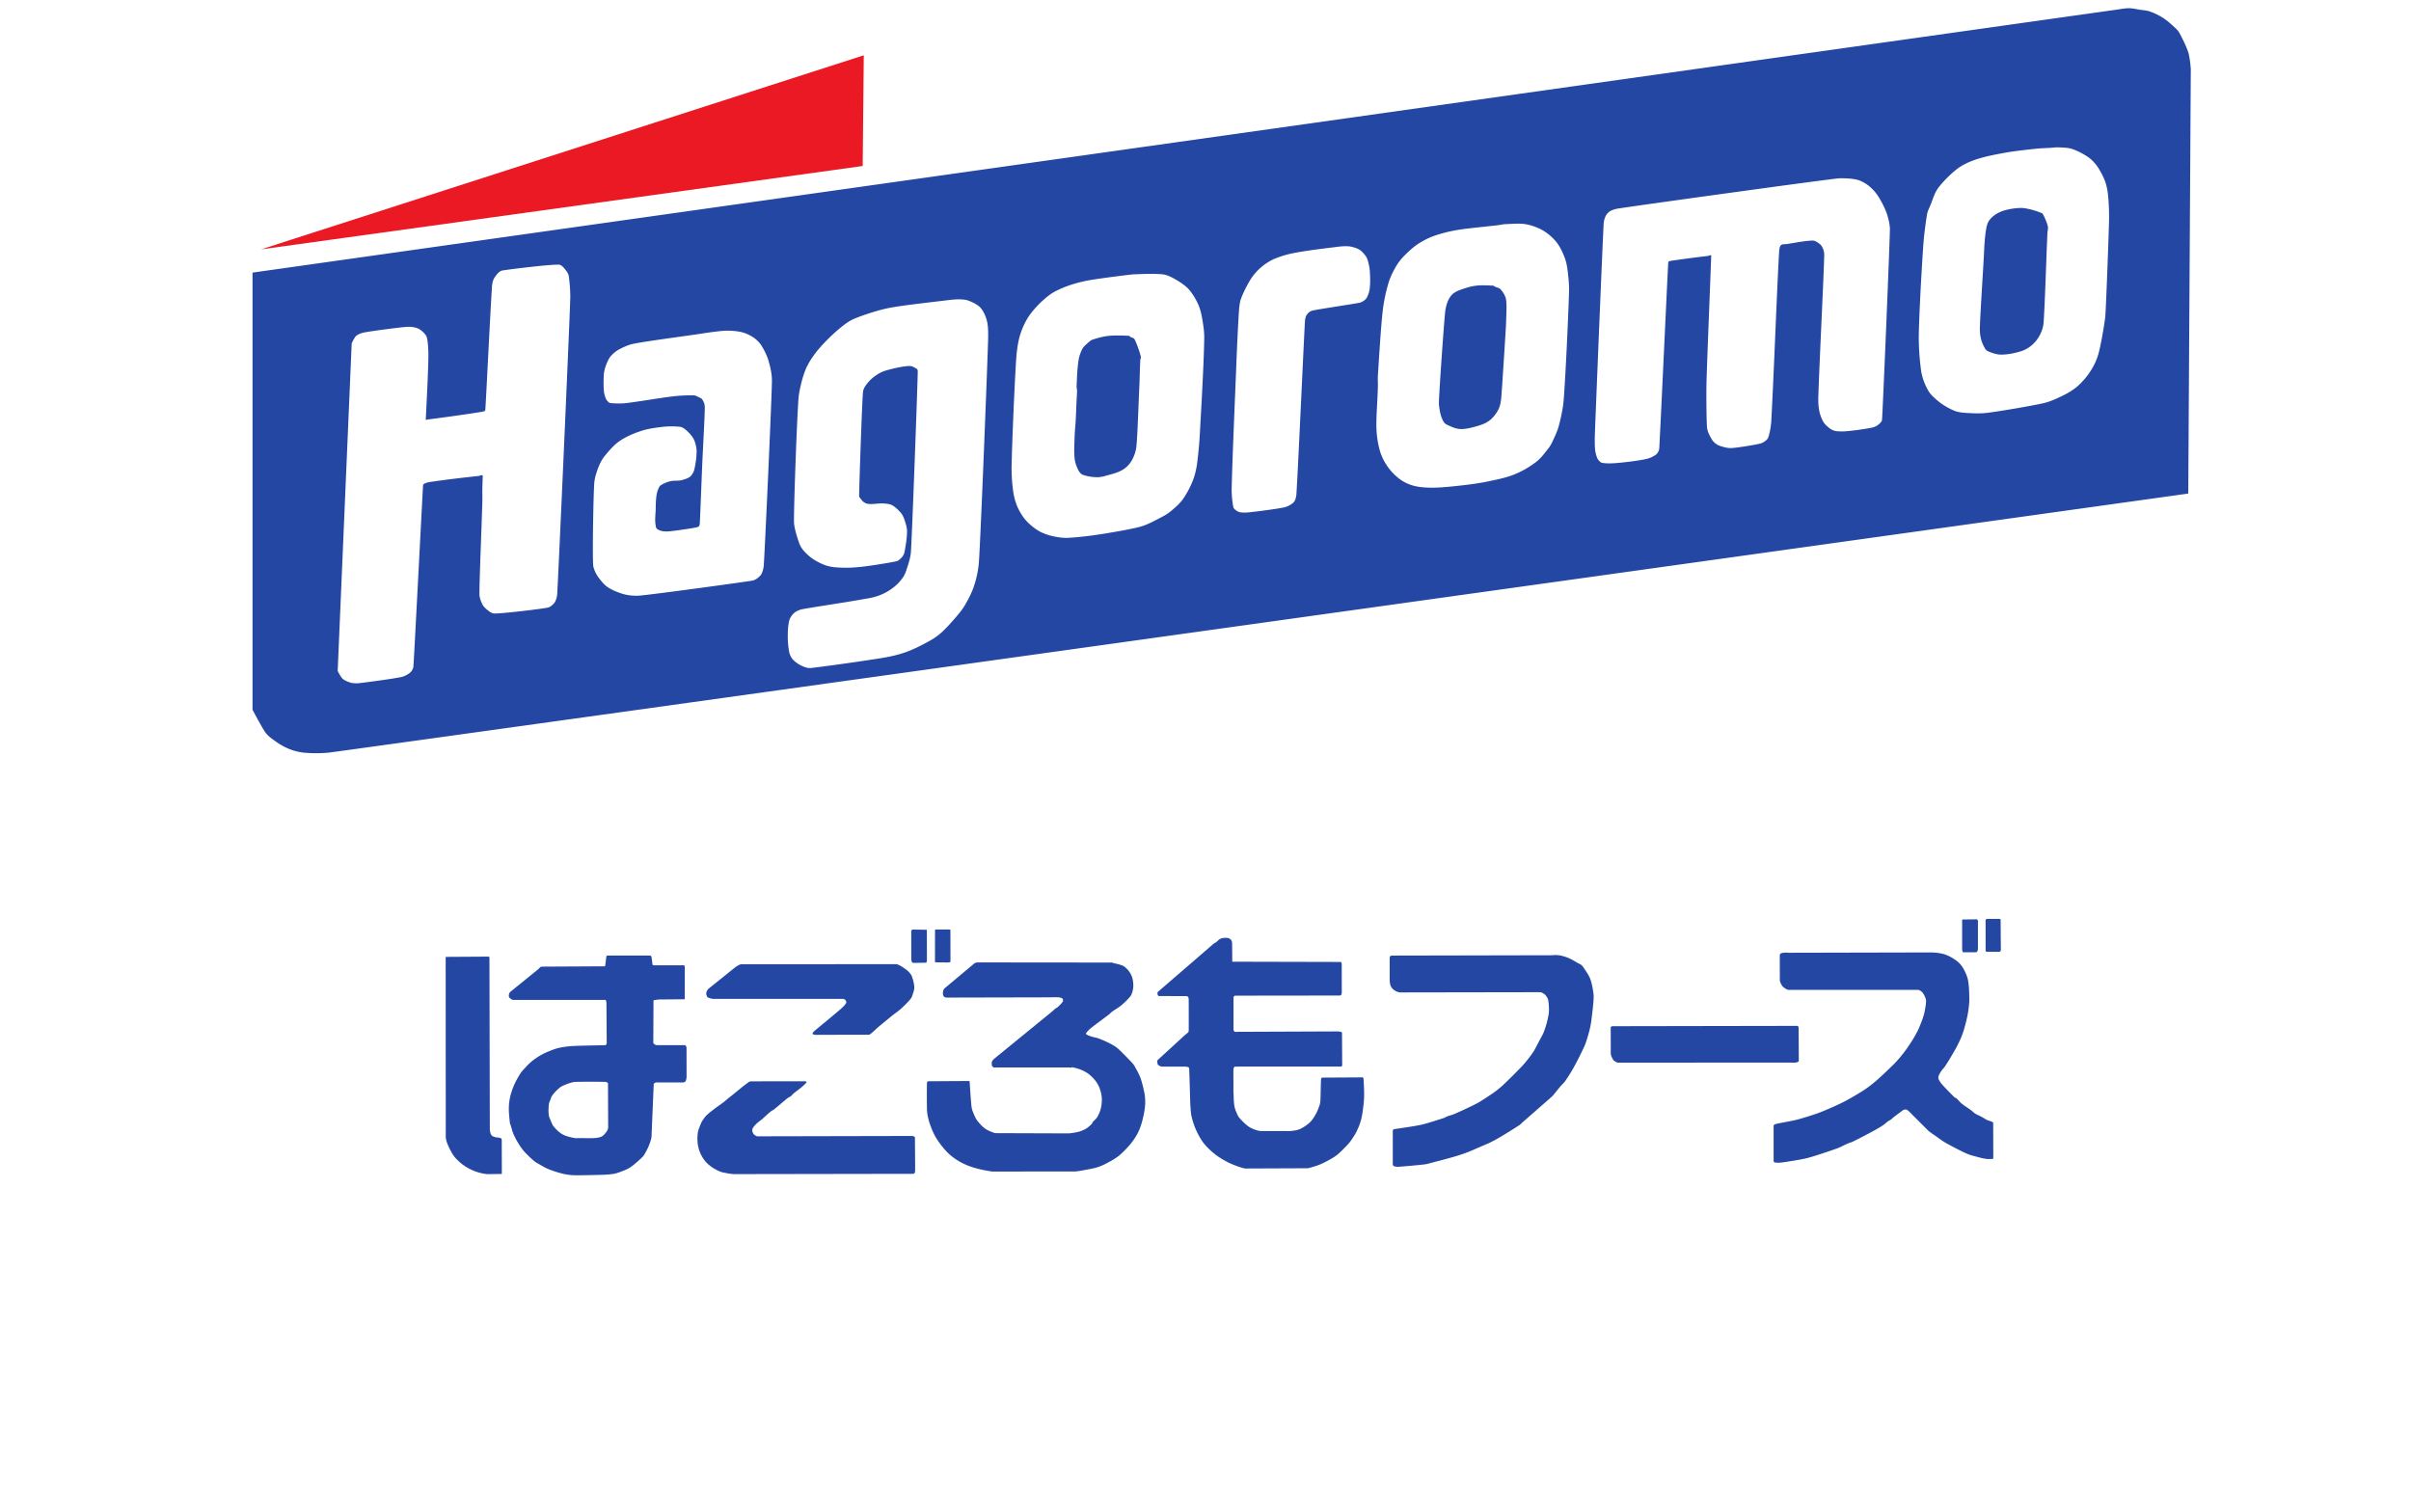 <svg height="1568" width="2500" xmlns="http://www.w3.org/2000/svg" viewBox="2.355 4.363 152.789 117.025"><path d="M148.374 28.955c-.096.721-.334 2.145-.537 2.848a5.017 5.017 0 0 1-.62 1.317c-.262.4-.613.81-.97 1.126-.31.275-.716.519-1.085.703-.483.239-1.013.49-1.537.614-.9.203-3.272.614-4.368.751-.572.071-1.186.035-1.758 0-.25-.018-.566-.066-.798-.16a5.299 5.299 0 0 1-1.102-.627c-.322-.25-.698-.566-.906-.911a4.643 4.643 0 0 1-.554-1.49 19.498 19.498 0 0 1-.191-2.729c.03-1.734.197-4.779.34-6.894.053-.846.178-1.811.304-2.568.03-.208.149-.429.232-.626.19-.452.328-.989.62-1.388.327-.447.959-1.09 1.501-1.507.4-.298.924-.537 1.4-.698.727-.244 1.52-.393 2.277-.53.762-.137 1.555-.22 2.33-.304.369-.043.75-.054 1.126-.071.214-.017.44-.048.649-.043.34.017.745.017 1.067.119.423.137.887.381 1.257.632.244.167.506.435.68.679.243.345.476.775.625 1.174.13.334.202.733.238 1.09a16.7 16.7 0 0 1 .078 2.044c-.054 1.913-.245 7.037-.298 7.448m-17.274 7.93c-.017.144-.286.365-.405.436-.155.101-.423.155-.596.184-.548.096-1.126.179-1.675.227a4.232 4.232 0 0 1-.875 0 1.21 1.21 0 0 1-.447-.178c-.185-.138-.435-.352-.549-.555a2.94 2.94 0 0 1-.327-.965c-.066-.381-.06-.816-.042-1.197.113-3.302.405-8.89.447-10.696a1.231 1.231 0 0 0-.16-.661c-.09-.173-.174-.233-.34-.34-.155-.101-.245-.161-.435-.155-.507.013-1.234.149-1.877.256-.227.043-.447-.013-.56.125-.102.12-.114.423-.131.704-.155 2.71-.412 9.664-.596 12.918-.024.405-.143 1.03-.256 1.28-.084.18-.394.376-.584.424-.394.1-1.758.327-2.253.351-.304.013-.691-.095-.977-.208a1.275 1.275 0 0 1-.489-.4c-.172-.273-.38-.655-.41-.977-.042-.434-.066-2.425-.042-3.485.024-1.263.375-9.766.363-9.82-.03-.083-.143.004-.292.026-.72.077-2.717.345-2.896.387-.113.026-.125.044-.137.155-.041.584-.65 13.824-.697 14.396a.796.796 0 0 1-.244.429 2.155 2.155 0 0 1-.763.345c-.661.137-1.531.245-2.282.31-.345.03-.822.048-1.138-.017-.12-.018-.316-.238-.363-.352a2.472 2.472 0 0 1-.18-.75c-.03-.447-.016-.924 0-1.37.054-1.449.573-14.283.674-16.083a1.6 1.6 0 0 1 .179-.596.977.977 0 0 1 .328-.334 1.93 1.93 0 0 1 .512-.178c.858-.15 16.803-2.36 17.262-2.36.44 0 .947.014 1.364.125.304.078.65.286.894.483.25.197.507.488.68.75.268.423.536.93.697 1.4.113.335.208.746.232 1.097.024.393-.566 14.557-.614 14.873m-24.627-1.615c-.054.68-.209 1.388-.381 2.05-.102.387-.292.786-.46 1.15a2.98 2.98 0 0 1-.315.554c-.292.37-.602.804-.977 1.084a7.136 7.136 0 0 1-1.692.972c-.62.25-1.323.393-1.979.53-.637.137-1.31.226-1.96.304-.745.083-1.513.173-2.264.19-.477.005-1.007-.013-1.466-.119a3.264 3.264 0 0 1-1.114-.483 4.305 4.305 0 0 1-.99-.983 4.25 4.25 0 0 1-.625-1.251 7.4 7.4 0 0 1-.274-1.805c-.024-.745.083-2.08.113-3.117.011-.298-.017-.602 0-.9.101-1.543.232-3.771.375-5.022.084-.733.245-1.502.46-2.205.136-.447.375-.912.613-1.317.167-.268.4-.554.626-.78.31-.31.673-.644 1.042-.888.376-.245.817-.471 1.24-.62a11.376 11.376 0 0 1 1.829-.459c.84-.137 2.11-.244 3.146-.37.173-.025.358-.07.536-.077.5-.017 1.05-.077 1.544 0 .44.072.947.25 1.334.471.388.22.793.566 1.067.912.268.328.477.78.632 1.174.125.31.196.685.238 1.019.065.542.131 1.12.113 1.668-.066 2.091-.256 6.233-.411 8.318m-15.015-8.58c-.024.232-.131.572-.263.763-.089.137-.345.297-.5.333-.447.096-3.14.495-3.587.596-.215.048-.334.107-.47.274-.138.167-.162.298-.186.507-.053.584-.524 11.255-.667 13.436-.011.179-.071.483-.197.62-.16.179-.494.351-.726.405-.56.12-1.818.286-2.664.381-.25.03-.59.048-.834-.013-.137-.03-.411-.22-.453-.357-.06-.215-.149-.99-.137-1.436.054-2.282.226-6.269.34-9.051.053-1.43.143-3.48.22-4.642.024-.328.048-.71.16-1.013.192-.524.478-1.078.77-1.55a4.319 4.319 0 0 1 1.77-1.53 7.632 7.632 0 0 1 1.537-.465c.87-.173 2.061-.322 3.086-.447.37-.048.793-.107 1.162-.078.262.026.602.125.828.25.173.097.352.316.477.466.065.09.149.25.179.357.065.245.143.542.16.799.03.447.048.947-.005 1.394M78.319 37.805a31.376 31.376 0 0 1-.226 2.478c-.06.412-.161.858-.31 1.24a7.185 7.185 0 0 1-.775 1.466c-.232.333-.584.637-.893.9a3.681 3.681 0 0 1-.704.464c-.536.28-1.102.602-1.68.769-.691.19-2.127.44-3.17.601-.816.125-1.752.233-2.496.269-.352.013-.745-.048-1.09-.12a4.484 4.484 0 0 1-.942-.315 3.567 3.567 0 0 1-.715-.477 3.686 3.686 0 0 1-.59-.59 4.586 4.586 0 0 1-.554-.947 4.898 4.898 0 0 1-.31-1.168 13.362 13.362 0 0 1-.12-2.014c.048-2.002.215-5.97.34-7.967.042-.68.113-1.406.304-2.062.167-.554.441-1.155.78-1.626a7.656 7.656 0 0 1 1.502-1.508c.4-.298.924-.524 1.395-.697a10.34 10.34 0 0 1 1.751-.459c.852-.149 3.254-.447 3.385-.447.72-.025 1.567-.065 2.216 0 .292.026.632.179.882.322.376.208.805.477 1.103.78.297.316.56.751.744 1.139.15.31.257.691.316 1.019.102.554.203 1.156.19 1.716-.029 1.823-.208 5.01-.333 7.233m-16.392-7.186c-.041 1.61-.572 15.284-.715 17.28a7.738 7.738 0 0 1-.381 1.83c-.161.5-.43 1.006-.691 1.46-.185.321-.447.637-.691.923-.34.399-.716.822-1.103 1.18a4.78 4.78 0 0 1-.852.62c-.602.339-1.257.679-1.907.917-.578.208-1.215.352-1.823.453-1.388.232-4.874.72-5.577.786-.232.026-.542-.1-.75-.202a2.277 2.277 0 0 1-.627-.465 1.373 1.373 0 0 1-.268-.524 6.308 6.308 0 0 1-.119-1.252c0-.405.017-.881.125-1.269.048-.19.245-.453.394-.572.148-.125.417-.232.601-.268.948-.178 3.176-.5 4.57-.75.453-.078.882-.132 1.317-.292a4.078 4.078 0 0 0 1.067-.566c.328-.239.572-.483.81-.81.179-.245.257-.49.346-.77.131-.393.244-.75.292-1.161.077-.715.554-13.854.536-14.086-.017-.144-.06-.161-.185-.233-.19-.113-.303-.167-.524-.155-.53.035-1.108.167-1.686.328a2.49 2.49 0 0 0-.769.352c-.292.19-.512.38-.733.655-.173.22-.304.4-.34.68-.07.595-.31 7.686-.297 8.031.006.108.047.137.119.227.095.125.137.197.274.28a.719.719 0 0 0 .37.125c.357.026.703-.054 1.066-.043.215.013.518.03.71.13.25.132.524.406.708.62.107.132.209.346.256.507.09.268.203.602.203.882 0 .524-.101 1.12-.197 1.633a.952.952 0 0 1-.184.375c-.096.107-.28.292-.417.322-.37.09-1.597.291-2.372.393-.47.06-.971.113-1.448.113-.47 0-1.007-.004-1.472-.12-.399-.1-.834-.327-1.18-.547a3.915 3.915 0 0 1-.756-.68 1.915 1.915 0 0 1-.328-.578c-.16-.458-.327-.983-.387-1.465-.066-.447.256-9.302.37-9.999.113-.661.28-1.37.536-1.99.22-.512.572-1.03.93-1.466a13.738 13.738 0 0 1 1.554-1.56c.37-.316.793-.662 1.24-.853.542-.233 1.787-.661 2.657-.834 1.12-.22 3.129-.43 4.505-.602.298-.035.626-.077.924-.077.226 0 .518.013.726.083.286.096.632.268.864.453.167.137.334.393.423.59.114.233.209.548.245.804.053.37.047.78.041 1.156M44.558 48.201a1.89 1.89 0 0 1-.173.59c-.06.113-.22.256-.315.328-.09.065-.257.16-.364.178-.852.143-8.026 1.12-8.8 1.168a3.83 3.83 0 0 1-1.174-.113c-.417-.12-.906-.31-1.264-.56-.292-.197-.56-.549-.762-.835a2.445 2.445 0 0 1-.328-.732c-.095-.465.006-5.798.072-6.507.035-.388.172-.81.31-1.168.113-.292.28-.632.476-.87.346-.429.75-.9 1.204-1.204.5-.339 1.126-.595 1.698-.78.53-.167 1.138-.244 1.686-.304.4-.043.864-.035 1.263.004.108.005.286.107.376.179.173.143.393.351.53.536.101.131.209.34.256.5.066.221.131.513.12.733a6.693 6.693 0 0 1-.197 1.425c-.042.154-.197.405-.322.5-.173.125-.477.22-.685.268-.268.054-.554.005-.816.071-.263.06-.447.137-.68.268-.107.06-.149.09-.202.197-.108.209-.161.37-.197.602-.066.393-.06.763-.071 1.162-.012.399-.072.745-.006 1.138.024.185.024.28.179.37.238.136.476.16.78.148.465-.026 1.972-.256 2.21-.316.156-.034.227-.077.245-.238.03-.256.137-3.277.203-4.773.06-1.328.196-3.718.19-4.26 0-.25-.053-.399-.184-.608-.078-.13-.161-.13-.298-.203-.137-.07-.227-.124-.382-.13a11 11 0 0 0-1.597.077c-.923.101-2.74.423-3.664.524-.37.043-.918.026-1.21-.013-.089-.017-.25-.197-.292-.274a2.184 2.184 0 0 1-.178-.602 9.106 9.106 0 0 1 0-1.4c.017-.203.09-.453.16-.644.078-.208.191-.476.328-.655.155-.19.405-.411.62-.536.352-.191.78-.394 1.174-.471 1.043-.208 3.486-.524 5.029-.75.345-.054.703-.108 1.049-.156.387-.043.798-.107 1.185-.107.364 0 .78.03 1.138.12.286.07.632.232.882.399.22.149.47.393.614.613.22.346.435.781.554 1.18.143.483.268 1.031.268 1.543 0 1.162-.578 13.812-.637 14.384M28.578 50.36a1.534 1.534 0 0 1-.179.608c-.095.143-.328.364-.5.411-.382.101-3.73.5-4.237.465-.113-.013-.292-.113-.375-.185-.155-.12-.382-.304-.471-.476-.125-.227-.256-.566-.256-.823 0-1.197.16-4.94.226-7.126.006-.227 0-.447 0-.667-.012-.513.042-1.335.024-1.389-.03-.095-.167.005-.328.026-.715.072-2.52.28-3.372.412-.304.043-.554.053-.799.178-.119.06-.113.101-.119.227-.053.852-.691 13.37-.745 13.967a.838.838 0 0 1-.244.428c-.173.144-.465.304-.68.346-.56.12-2.335.364-3.181.465a2.21 2.21 0 0 1-.655-.005c-.215-.047-.525-.167-.692-.304-.16-.137-.405-.62-.405-.62l1.085-25.365s.214-.465.357-.584c.167-.137.477-.238.685-.268.703-.125 2.622-.375 3.188-.417.28-.026.667.013.918.13.238.114.572.412.655.656.096.274.137 1.007.131 1.466-.006 1.275-.202 4.856-.202 4.91.006.101.041.013.143.004.429-.043 4.147-.554 4.355-.631.114-.043.108-.078.114-.19.071-.99.38-7.527.518-9.535.012-.178.077-.44.173-.595.119-.197.351-.501.572-.567.22-.065 4.207-.554 4.51-.452.185.06.376.321.495.476.065.084.167.256.185.37.071.518.119 1.096.119 1.62 0 .846-.894 21.016-1.013 23.036M5 59.294s.638 1.215.965 1.716c.197.292.5.506.787.709a5.03 5.03 0 0 0 1.043.596c.38.154.786.262 1.197.304.62.053 1.246.053 1.865 0 .966-.09 143.946-20.056 143.946-20.056L155 9.707s-.06-.864-.19-1.275c-.167-.518-.424-1.007-.674-1.49a1.404 1.404 0 0 0-.298-.375c-.298-.28-.596-.56-.935-.786a4.86 4.86 0 0 0-1.043-.519c-.262-.095-.548-.107-.822-.149-.274-.047-.549-.113-.823-.113-.327 0-.65.066-.97.113C147.795 5.31 5 25.462 5 25.462zm0 0" fill="#2347a3"/><path d="M52.22 17.211l.084-8.568S5.721 23.646 5.661 23.664zm0 0" fill="#eb1923"/><g fill="#2347a3"><path d="M143.494 20.87a5.84 5.84 0 0 0-.894-.298c-.256-.06-.525-.12-.787-.114a5.022 5.022 0 0 0-1.233.19c-.292.084-.578.221-.822.412-.203.155-.388.352-.483.596-.19.477-.256 1.817-.262 1.978-.054 1.263-.28 4.493-.334 6.012-.011.298.005.602.072.894.06.262.166.513.298.751.059.107.149.214.262.262.321.131.661.256 1.007.256.518 0 1.036-.107 1.531-.256a2.42 2.42 0 0 0 .822-.453c.257-.214.477-.482.638-.786.155-.292.274-.632.298-.966.107-1.46.202-4.808.298-6.947.005-.161.065-.322.036-.483-.048-.298-.364-1.013-.447-1.049M101.6 26.768c-.114-.125-.305-.149-.454-.22-.047-.026-.09-.071-.149-.078-.423-.017-.846-.043-1.269 0-.327.035-.655.12-.971.227-.286.096-.578.19-.822.375-.179.137-.31.346-.411.555a3.005 3.005 0 0 0-.22.822c-.09.703-.472 6.232-.49 7.025-.005.298.048.602.114.894.047.208.119.41.226.596.06.107.149.208.262.262.322.149.656.315 1.007.34.411.025.828-.078 1.234-.191.363-.101.739-.22 1.042-.447.298-.22.537-.53.71-.858.142-.274.196-.59.226-.894.065-.703.363-5.476.375-5.756.012-.62.072-1.388 0-1.865-.047-.292-.22-.56-.41-.786M72.92 30.433c-.03-.026-.04-.077-.077-.077-.268-.014-1.049-.054-1.567 0-.435.043-.858.16-1.27.297-.142.048-.261.161-.374.263-.15.137-.316.268-.412.446-.143.28-.25.584-.298.9-.1.662-.119 1.34-.148 2.014-.006.113.035.22.035.334 0 .238-.023.477-.035.709-.024.548-.042 1.096-.072 1.645-.024.375-.066.744-.078 1.12-.017.602-.065 1.203 0 1.793.036.31.155.62.298.9.072.137.191.28.334.334a3.31 3.31 0 0 0 1.049.184c.25.013.506-.043.745-.113.435-.12.881-.22 1.269-.447.292-.167.542-.423.709-.709.202-.34.334-.727.375-1.12.084-.775.161-3.206.227-4.63.03-.673.041-1.34.071-2.014.006-.113.072-.232.036-.34-.12-.447-.34-1.048-.483-1.305-.059-.113-.226-.12-.333-.184M137.381 78.065c-.02 0-.035-.02-.045-.046a.997.997 0 0 1-.032-.232v-2.09c0-.057-.017-.131.032-.167l1.114-.012a.177.177 0 0 1 .077.145v2.09a.485.485 0 0 1-.046.233.146.146 0 0 1-.113.081zm0 0M139.204 78.033c-.039-.01-.074-.039-.081-.08l-.003-2.391a.15.15 0 0 1 .116-.078h.966a.09.09 0 0 1 .081.078l.017 2.327a.183.183 0 0 1-.032.095.107.107 0 0 1-.08.046zm0 0M58.963 76.306c.032.007.042.046.046.08l.004 2.39a.15.15 0 0 1-.113.078 23.317 23.317 0 0 1-1.086-.015l.004-2.489c.004-.028.032-.039.06-.046zm0 0M56.129 78.89a.18.18 0 0 1-.117-.113c-.032-.074-.028-.155-.032-.236v-2.09c0-.036.008-.071.032-.096a.143.143 0 0 1 .113-.046l1.033.016c.013 0 .024.016.028.028l.004 2.376c-.008.06-.025.127-.078.145zm0 0M85.28 91.906c.243-.026.5-.046.726-.138.265-.106.508-.275.726-.451.159-.127.29-.3.402-.47.12-.183.226-.383.307-.584.085-.201.17-.41.194-.624.028-.275.032-1.248.053-1.664.004-.06.004-.113.028-.166a.096.096 0 0 1 .074-.042l3.113-.018c.046.004.07.06.074.109.013.127.049.804.049 1.191 0 .279-.017.55-.05.825-.041.367-.084.737-.172 1.097-.07.292-.18.578-.31.853-.099.229-.237.44-.374.652a3.428 3.428 0 0 1-.307.409 10.54 10.54 0 0 1-.768.769c-.148.13-.31.243-.48.341-.3.18-.603.346-.927.483-.31.127-.63.219-.955.304l-4.869.02c-.352-.067-.69-.208-1.03-.342a5.033 5.033 0 0 1-.613-.31 5.337 5.337 0 0 1-1.216-.924 3.793 3.793 0 0 1-.44-.511 5.774 5.774 0 0 1-.821-1.847c-.068-.262-.086-.526-.103-.787-.028-.324-.028-.642-.04-.962-.016-.624-.049-1.689-.066-2.03-.004-.036-.008-.096-.042-.117a.68.68 0 0 0-.268-.053H75.39c-.095-.006-.18-.053-.268-.102a.173.173 0 0 1-.078-.11c-.017-.098-.056-.207 0-.295l2.105-1.932c.088-.075.187-.141.265-.226a.186.186 0 0 0 .035-.113c.008-.405.004-1.801 0-2.407a.684.684 0 0 0-.017-.141.162.162 0 0 0-.039-.078.205.205 0 0 0-.113-.056l-2.157-.004a.205.205 0 0 1-.078-.11.386.386 0 0 1 0-.197l4.372-3.776c.042-.032.095-.039.137-.067.099-.074.173-.172.275-.24a.7.7 0 0 1 .268-.101c.134-.018.268-.016.402 0 .053.006.088.039.13.066.04.026.078.043.099.081a.512.512 0 0 1 .081.233l.011 1.452 8.398.02c.028 0 .032.02.042.046a.269.269 0 0 1 .032.127l.004 2.083c0 .092.004.18-.032.265-.017.045-.06.07-.11.077l-8.108.01c-.056.004-.116.074-.13.127v2.524c.017.057.06.13.113.149l7.886-.032c.123 0 .236.01.352.049.032.006.043.04.046.074l.014 2.485c-.004.05-.029.103-.078.11l-8.13.005c-.045 0-.12.004-.148.04-.042.049-.056.134-.06.2-.007.258 0 .854 0 1.273 0 .127-.003.254 0 .377.018.381.018.8.071 1.14.032.214.12.422.208.62.05.123.12.253.208.349.194.218.409.43.638.606.134.102.293.18.451.243.166.064.342.12.518.138zm0 0M139.715 94.049a2.427 2.427 0 0 1-.514.012 4.213 4.213 0 0 1-.653-.138c-.3-.08-.603-.148-.888-.271-.42-.187-1.216-.6-1.611-.825-.3-.173-.575-.384-.86-.585-.173-.12-.353-.233-.512-.374l-1.269-1.27a2.365 2.365 0 0 0-.384-.348c-.053-.028-.13-.01-.183-.004a.272.272 0 0 0-.11.039l-.69.515c-.089.063-.156.144-.24.208-.089.063-.187.105-.275.172-.117.085-.219.194-.342.272-.247.166-.5.31-.755.448a47.93 47.93 0 0 1-1.58.821c-.119.06-.253.085-.376.141-.279.116-.54.271-.822.377-.585.208-1.734.6-2.333.755-.476.12-1.548.285-1.954.342-.18.025-.416.025-.539 0a.126.126 0 0 1-.11-.11v-2.735a.07.07 0 0 1 .029-.057.36.36 0 0 1 .148-.08c.282-.067 1.262-.233 1.682-.343a24.558 24.558 0 0 0 1.547-.483c.363-.13.829-.334 1.238-.514.335-.152.673-.303.997-.483.452-.247 1.093-.62 1.442-.86.328-.219.667-.494.966-.755.342-.303.998-.927 1.322-1.255.233-.236.444-.497.652-.758.159-.197.307-.409.448-.62.145-.212.286-.43.413-.653.123-.215.246-.43.345-.652.141-.328.272-.663.377-1.001.067-.215.106-.437.141-.656.028-.169.05-.345.05-.518a.607.607 0 0 0-.053-.215 1.784 1.784 0 0 0-.176-.346.604.604 0 0 0-.156-.158c-.067-.046-.14-.103-.215-.106h-10.061c-.141-.032-.254-.116-.37-.205a.53.53 0 0 1-.148-.183 1.162 1.162 0 0 1-.138-.335l-.003-1.942c.007-.067.025-.134.081-.16.088-.041.286-.052.434-.066.035-.003.067.017.102.017l11.006-.025c.24 0 .473.015.705.053.187.028.37.067.547.138.225.088.44.204.645.341.158.1.3.219.426.353.12.138.223.286.307.444.11.212.205.42.272.649.06.2.08.405.102.617.024.226.028.455.035.68.003.198.017.392 0 .585-.028.346-.07.688-.137 1.03-.081.391-.187.81-.31 1.198a5.907 5.907 0 0 1-.343.854c-.144.306-.306.599-.48.892-.197.338-.397.67-.613.997-.084.12-.193.219-.275.342-.08.12-.165.247-.211.384a.393.393 0 0 0 0 .254c.063.152.17.29.278.416.219.25.674.716.914.949.067.063.155.091.225.151.124.113.226.258.356.363.23.187.487.342.726.515.117.088.219.2.342.278.156.092.325.155.483.24.138.074.272.173.413.24.144.067.303.095.44.169.032.012.043.042.046.078zm0 0M32.509 88.197a.308.308 0 0 0-.215-.099 50.447 50.447 0 0 0-2.102-.004c-.14.004-.289.004-.423.035a4.183 4.183 0 0 0-.698.244c-.12.053-.253.123-.349.215a3.364 3.364 0 0 0-.51.54c-.082.112-.128.257-.177.387-.042.113-.095.236-.106.356-.024.26-.035.543 0 .804.025.169.113.331.176.49.05.12.1.254.177.356.148.183.324.36.507.504.134.106.3.19.459.25.222.078.465.13.698.173.091.018.19 0 .282 0 .402 0 .818.018 1.205 0 .152-.006.31-.032.455-.07a.72.72 0 0 0 .226-.11 1.72 1.72 0 0 0 .3-.342.721.721 0 0 0 .109-.289zm-5.405-8.814c.085-.07.159-.19.272-.204l4.879-.026c.046-.007.042-.088.049-.137.035-.18.057-.525.085-.645.011-.029.042-.046.07-.05h3.332c.046.018.074.07.084.117.046.194.057.465.085.585.011.028.042.05.07.053h2.13c.07 0 .14-.02.204 0 .04.01.085.046.088.085v2.542l-1.938.017c-.142.006-.279.029-.413.05-.028.006-.063.01-.07.035l-.014 3.127c0 .067-.013.155.032.205a.4.4 0 0 0 .257.12h2.165c.035.005.067.052.085.088a.312.312 0 0 1 .031.137l.004 2.26c-.017.106-.028.219-.085.314-.035.05-.113.074-.176.085h-2.09a.247.247 0 0 0-.106.039c-.032.018-.078.042-.085.085l-.173 4.12c-.042.223-.12.438-.204.65-.088.215-.197.419-.31.62-.05.088-.103.17-.17.24-.215.215-.44.412-.67.603-.14.112-.288.225-.447.306-.208.113-.43.194-.652.275-.155.06-.317.11-.48.138a6.74 6.74 0 0 1-.793.07c-.684.02-1.667.046-2.231.036a4.074 4.074 0 0 1-.857-.106 8.316 8.316 0 0 1-1.1-.342c-.3-.12-.578-.29-.857-.448a1.665 1.665 0 0 1-.31-.204 7.649 7.649 0 0 1-.772-.74 4.604 4.604 0 0 1-.483-.684 5.029 5.029 0 0 1-.342-.656c-.102-.243-.159-.504-.24-.755-.01-.025-.031-.045-.035-.07-.024-.219-.088-.74-.088-1.114 0-.296.025-.589.088-.878.07-.324.176-.652.31-.959.13-.31.304-.603.48-.895a2.01 2.01 0 0 1 .24-.307c.204-.222.405-.444.634-.638.215-.18.448-.338.688-.48.232-.134.475-.243.722-.342.236-.095.473-.186.72-.24a7.28 7.28 0 0 1 1.029-.14c.641-.036 2.28-.057 2.545-.067.021 0 .05-.012.067-.035.025-.036.053-.074.053-.12l-.021-3.092a.853.853 0 0 0-.032-.205c-.012-.02-.028-.049-.057-.053h-7.12c-.107-.004-.202-.081-.276-.151a.233.233 0 0 1-.07-.176.47.47 0 0 1 .088-.272zm0 0M104.885 84.35a6.67 6.67 0 0 0 .275-.824c.056-.201.102-.413.137-.62a2.28 2.28 0 0 0 .035-.413c-.011-.254-.013-.515-.07-.758-.025-.116-.106-.219-.173-.317a.452.452 0 0 0-.124-.12c-.098-.057-.204-.142-.317-.142l-10.816.018a.84.84 0 0 1-.409-.134.826.826 0 0 1-.32-.32c-.081-.17-.092-.36-.1-.543v-1.608c0-.06 0-.113.029-.166.028-.042.063-.08.113-.08l12.399-.026c.102 0 .204-.018.306-.018.148.01.296.018.444.053.212.053.416.117.614.208.24.106.458.247.687.377.081.043.166.078.24.134.074.064.13.138.187.219.155.236.32.465.444.719.095.208.159.43.201.652.067.314.13.635.12.959-.008.384-.124 1.36-.187 1.82-.039.274-.095.55-.17.82-.102.36-.197.72-.341 1.065a28.645 28.645 0 0 1-.825 1.643c-.19.349-.497.828-.688 1.1-.095.137-.232.247-.342.377-.222.261-.423.536-.652.79l-2.249 1.97c-.095.075-.173.177-.271.244-.325.215-.9.578-1.308.821-.346.208-.705.413-1.062.582l-1.508.652c-.363.144-.727.268-1.1.377-.547.166-1.234.339-1.788.483-.194.05-.38.113-.581.138-.522.063-1.64.162-2.073.19-.11.004-.215-.026-.321-.053-.025-.006-.039-.02-.046-.046a.284.284 0 0 1-.032-.13v-2.57c0-.056.057-.102.113-.116.138-.026 1.569-.222 2.09-.342.441-.095 1.291-.378 1.718-.511.109-.036.208-.103.31-.142.172-.063.349-.102.514-.169.37-.158.854-.384 1.273-.585.247-.116.49-.24.723-.377.342-.212.74-.472 1.1-.723.169-.116.324-.247.483-.38a5.65 5.65 0 0 0 .377-.343 49.51 49.51 0 0 0 1.29-1.29c.194-.204.374-.426.547-.652.148-.187.285-.384.412-.585zm0 0M24.295 95.223l-1.143.016a4.251 4.251 0 0 1-.888-.205 4.078 4.078 0 0 1-.822-.412 3.366 3.366 0 0 1-.564-.462 2.168 2.168 0 0 1-.377-.444 5.804 5.804 0 0 1-.444-.888 1.715 1.715 0 0 1-.102-.48l-.007-13.88c0-.035.042-.038.077-.045l3.236-.02c.04.003.07.039.074.081l.029 13.252c.007.151.031.317.105.455.043.077.141.127.23.158.162.057.408.057.507.102.057.02.074.085.081.145zm0 0M62.238 95.036a10.038 10.038 0 0 1-1.438-.307 5.492 5.492 0 0 1-1.026-.43 4.888 4.888 0 0 1-.786-.546 4.596 4.596 0 0 1-.596-.631 6.374 6.374 0 0 1-.547-.786 5.337 5.337 0 0 1-.341-.751 5.214 5.214 0 0 1-.208-.652 3.598 3.598 0 0 1-.1-.65 60.167 60.167 0 0 1-.003-2.097c.008-.063.042-.134.11-.137l3.073-.018c.046 0 .113-.006.12.042.004.04.095 1.555.148 1.96.025.19.099.38.177.557.074.18.155.367.275.518.176.226.373.448.606.61.226.159.504.261.765.346l5.711.02c.268-.028.54-.067.797-.138.19-.056.384-.144.557-.243a2.42 2.42 0 0 0 .398-.335c.046-.046.064-.12.106-.173.106-.13.257-.232.342-.38.123-.208.222-.455.278-.691.06-.25.078-.515.07-.766a2.461 2.461 0 0 0-.101-.553 2.253 2.253 0 0 0-.487-.906 2.902 2.902 0 0 0-.508-.469 2.914 2.914 0 0 0-.62-.31 3.549 3.549 0 0 0-.596-.155c-.028-.006-.046.032-.074.035-.046.004-.08-.02-.13-.02l-5.831.004c-.06-.016-.099-.056-.138-.112-.028-.036-.031-.078-.031-.124 0-.091-.017-.18.031-.26.082-.13.205-.216.321-.314l4.255-3.473c.11-.088.205-.186.31-.275.064-.045.149-.08.209-.137.13-.12.31-.31.37-.402.031-.064.024-.187-.025-.236-.046-.05-.197-.089-.289-.096-.289-.02-.578 0-.864 0l-7.826.018a.294.294 0 0 1-.194-.077c-.05-.053-.06-.12-.077-.194a.372.372 0 0 1 0-.159c.024-.099.035-.19.102-.264l2.34-1.96a.474.474 0 0 1 .233-.067l10.397.01c.035 0 .063.026.102.036.18.045.367.077.546.137.106.036.212.067.3.13.152.113.282.24.391.392.103.145.184.3.237.473.056.2.084.402.084.61 0 .183-.032.363-.084.539a.977.977 0 0 1-.205.37 5.63 5.63 0 0 1-.694.666c-.208.17-.445.29-.656.445-.095.074-.176.169-.275.243-.43.331-1.065.786-1.407 1.064a2.323 2.323 0 0 0-.335.36c-.02.026.014.095.043.11.11.06.268.119.405.161.166.053.346.074.511.134.318.123.628.254.928.413.2.105.401.222.574.373.254.219.772.755 1.047 1.047.092.096.173.19.24.304.173.31.356.624.476.958.11.307.257.91.307 1.227.049.296.056.593.035.889a6.217 6.217 0 0 1-.173.99c-.06.268-.137.533-.24.786a3.186 3.186 0 0 1-.27.55 5.036 5.036 0 0 1-.48.68c-.215.255-.61.664-.871.872-.272.218-.578.384-.888.55a4.566 4.566 0 0 1-.787.342c-.331.098-.747.165-1.128.236-.2.039-.395.07-.592.084zm0 0M48.944 84.453c-.138.004-.275.016-.409 0a.45.45 0 0 1-.17-.05c-.013-.005-.035-.017-.027-.041a.37.37 0 0 1 .098-.16c.353-.306 1.604-1.321 2.133-1.787.13-.116.286-.278.36-.398.031-.05.024-.13 0-.183-.017-.054-.078-.1-.124-.128a.341.341 0 0 0-.144-.035l-9.995.004c-.137-.006-.271-.053-.402-.099a.19.19 0 0 1-.084-.08c-.032-.067-.064-.131-.064-.202a.47.47 0 0 1 .067-.268c.06-.105.159-.176.25-.253l1.925-1.545c.089-.063.177-.123.272-.169a.516.516 0 0 1 .204-.066l11.948-.007c.056.007.116.01.165.035.135.056.258.123.378.204.148.099.3.198.426.325.11.109.215.229.272.373.095.254.183.61.19.836.004.229-.085.448-.155.666a.893.893 0 0 1-.173.303 8.483 8.483 0 0 1-.733.737c-.198.176-.416.317-.62.48-.31.25-.614.507-.924.758-.275.218-.571.528-.825.715a.205.205 0 0 1-.099.032zm0 0"/><path d="M124.665 86.434c0 .035.003.07-.028.092a.537.537 0 0 1-.246.08c-.135.019-.272.005-.41-.003l-13.318.006c-.103-.006-.184-.078-.268-.134a.273.273 0 0 1-.113-.117c-.074-.137-.155-.278-.17-.437l-.003-2.055c.028-.05.084-.074.14-.078l14.293-.025a.07.07 0 0 1 .06.028c.028.035.046.067.046.112zm0 0M42.214 95.237c-.279-.02-.55-.081-.821-.134a1.552 1.552 0 0 1-.307-.106 3.73 3.73 0 0 1-.547-.307 2.651 2.651 0 0 1-.483-.426 2.675 2.675 0 0 1-.595-1.333 3.289 3.289 0 0 1 0-.892c.038-.247.144-.479.24-.715.045-.11.105-.208.169-.307.091-.127.18-.254.292-.356.215-.204.451-.37.684-.55.205-.155.416-.293.62-.448.142-.109.272-.236.413-.345.42-.321 1.019-.84 1.371-1.093.1-.07.187-.162.304-.17l3.945-.003c.116 0 .285-.004.338.018.035.006.05.056.028.084a3.94 3.94 0 0 1-.374.356c-.197.166-.416.314-.616.48-.074.063-.13.144-.205.208-.085.063-.19.102-.275.169-.303.24-.73.62-1.033.857-.085.067-.19.105-.271.176-.226.183-.434.391-.656.582-.145.126-.31.229-.444.363-.099.091-.19.197-.261.31a.355.355 0 0 0-.057.194c.012.095.04.19.092.268.046.067.123.112.194.158.032.018.07.032.106.036l12.018-.026c.038.004.07.012.102.035.032.02.074.04.078.078l.017 2.464c-.004.095.004.184-.032.272a.136.136 0 0 1-.113.08zm0 0"/></g></svg>